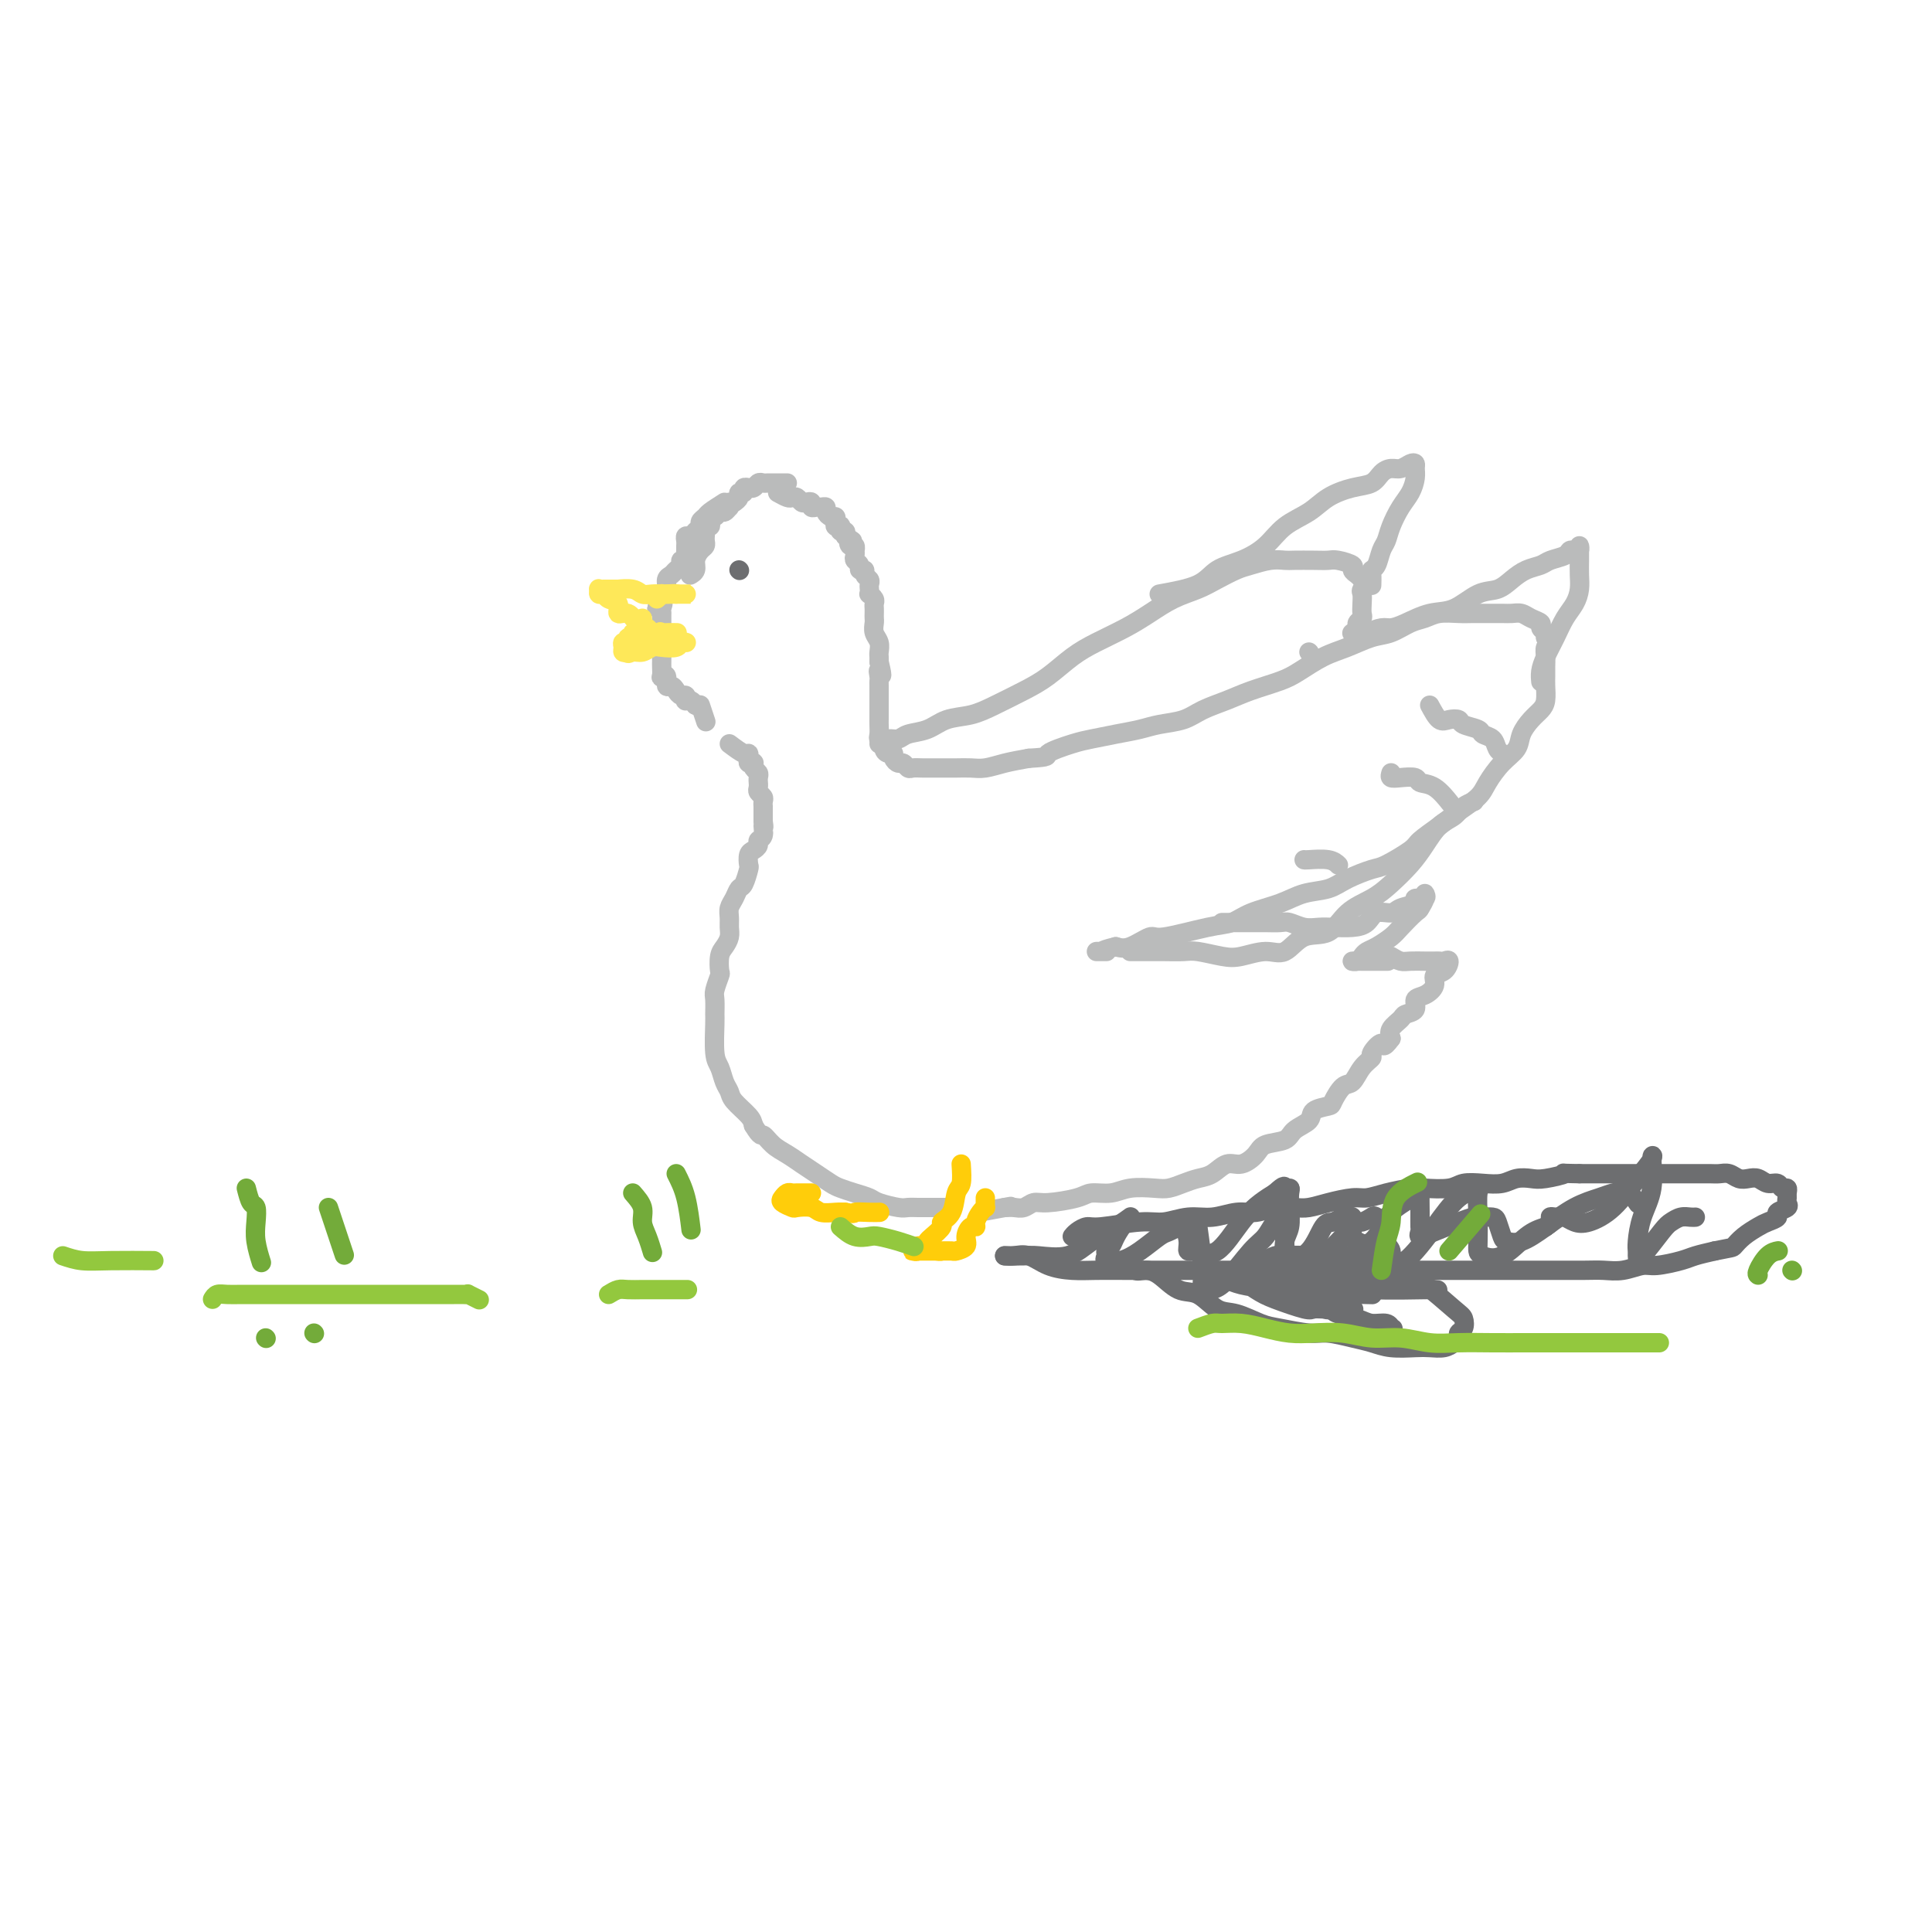 <svg viewBox='0 0 400 400' version='1.1' xmlns='http://www.w3.org/2000/svg' xmlns:xlink='http://www.w3.org/1999/xlink'><g fill='none' stroke='#BABBBB' stroke-width='4' stroke-linecap='round' stroke-linejoin='round'><path d='M163,100c-1.292,-0.001 -2.584,-0.001 -3,0c-0.416,0.001 0.043,0.004 0,0c-0.043,-0.004 -0.590,-0.015 -1,0c-0.410,0.015 -0.683,0.057 -1,0c-0.317,-0.057 -0.677,-0.212 -1,0c-0.323,0.212 -0.607,0.793 -1,1c-0.393,0.207 -0.894,0.041 -1,0c-0.106,-0.041 0.183,0.045 0,0c-0.183,-0.045 -0.836,-0.219 -1,0c-0.164,0.219 0.162,0.832 0,1c-0.162,0.168 -0.813,-0.109 -1,0c-0.187,0.109 0.089,0.602 0,1c-0.089,0.398 -0.545,0.699 -1,1'/><path d='M152,104c-1.925,0.553 -1.237,-0.063 -1,0c0.237,0.063 0.022,0.805 0,1c-0.022,0.195 0.148,-0.159 0,0c-0.148,0.159 -0.614,0.830 -1,1c-0.386,0.170 -0.691,-0.161 -1,0c-0.309,0.161 -0.623,0.813 -1,1c-0.377,0.187 -0.819,-0.090 -1,0c-0.181,0.090 -0.101,0.549 0,1c0.101,0.451 0.223,0.894 0,1c-0.223,0.106 -0.791,-0.126 -1,0c-0.209,0.126 -0.059,0.610 0,1c0.059,0.390 0.026,0.685 0,1c-0.026,0.315 -0.044,0.651 0,1c0.044,0.349 0.152,0.710 0,1c-0.152,0.290 -0.563,0.509 -1,1c-0.437,0.491 -0.901,1.255 -1,2c-0.099,0.745 0.166,1.470 0,2c-0.166,0.530 -0.762,0.866 -1,1c-0.238,0.134 -0.119,0.067 0,0'/><path d='M161,102c0.756,0.415 1.512,0.829 2,1c0.488,0.171 0.709,0.097 1,0c0.291,-0.097 0.651,-0.218 1,0c0.349,0.218 0.685,0.776 1,1c0.315,0.224 0.609,0.113 1,0c0.391,-0.113 0.879,-0.227 1,0c0.121,0.227 -0.126,0.796 0,1c0.126,0.204 0.625,0.045 1,0c0.375,-0.045 0.626,0.026 1,0c0.374,-0.026 0.871,-0.148 1,0c0.129,0.148 -0.110,0.565 0,1c0.110,0.435 0.569,0.887 1,1c0.431,0.113 0.834,-0.114 1,0c0.166,0.114 0.096,0.571 0,1c-0.096,0.429 -0.218,0.832 0,1c0.218,0.168 0.777,0.100 1,0c0.223,-0.100 0.111,-0.233 0,0c-0.111,0.233 -0.222,0.832 0,1c0.222,0.168 0.778,-0.095 1,0c0.222,0.095 0.111,0.547 0,1'/><path d='M175,111c2.409,1.554 1.430,0.937 1,1c-0.430,0.063 -0.311,0.804 0,1c0.311,0.196 0.814,-0.155 1,0c0.186,0.155 0.054,0.815 0,1c-0.054,0.185 -0.030,-0.104 0,0c0.030,0.104 0.065,0.601 0,1c-0.065,0.399 -0.229,0.698 0,1c0.229,0.302 0.850,0.606 1,1c0.150,0.394 -0.170,0.879 0,1c0.170,0.121 0.830,-0.123 1,0c0.170,0.123 -0.150,0.611 0,1c0.150,0.389 0.771,0.678 1,1c0.229,0.322 0.065,0.678 0,1c-0.065,0.322 -0.032,0.611 0,1c0.032,0.389 0.061,0.878 0,1c-0.061,0.122 -0.212,-0.122 0,0c0.212,0.122 0.789,0.610 1,1c0.211,0.390 0.057,0.681 0,1c-0.057,0.319 -0.016,0.666 0,1c0.016,0.334 0.008,0.656 0,1c-0.008,0.344 -0.016,0.712 0,1c0.016,0.288 0.057,0.497 0,1c-0.057,0.503 -0.211,1.301 0,2c0.211,0.699 0.789,1.301 1,2c0.211,0.699 0.057,1.496 0,2c-0.057,0.504 -0.016,0.715 0,1c0.016,0.285 0.008,0.642 0,1'/><path d='M182,137c1.083,4.429 0.290,2.500 0,2c-0.290,-0.500 -0.078,0.429 0,1c0.078,0.571 0.021,0.783 0,1c-0.021,0.217 -0.006,0.438 0,1c0.006,0.562 0.001,1.465 0,2c-0.001,0.535 -0.000,0.703 0,1c0.000,0.297 0.000,0.723 0,1c-0.000,0.277 0.000,0.406 0,1c-0.000,0.594 -0.001,1.652 0,2c0.001,0.348 0.004,-0.014 0,0c-0.004,0.014 -0.016,0.402 0,1c0.016,0.598 0.060,1.404 0,2c-0.060,0.596 -0.222,0.982 0,1c0.222,0.018 0.829,-0.332 1,0c0.171,0.332 -0.095,1.347 0,2c0.095,0.653 0.550,0.945 1,1c0.450,0.055 0.894,-0.125 1,0c0.106,0.125 -0.127,0.555 0,1c0.127,0.445 0.614,0.904 1,1c0.386,0.096 0.670,-0.170 1,0c0.330,0.170 0.706,0.778 1,1c0.294,0.222 0.504,0.060 1,0c0.496,-0.060 1.277,-0.016 2,0c0.723,0.016 1.389,0.005 2,0c0.611,-0.005 1.166,-0.004 2,0c0.834,0.004 1.947,0.012 3,0c1.053,-0.012 2.045,-0.045 3,0c0.955,0.045 1.872,0.166 3,0c1.128,-0.166 2.465,-0.619 4,-1c1.535,-0.381 3.267,-0.691 5,-1'/><path d='M213,157c4.828,-0.273 3.397,-0.454 4,-1c0.603,-0.546 3.240,-1.456 5,-2c1.760,-0.544 2.641,-0.722 4,-1c1.359,-0.278 3.194,-0.655 5,-1c1.806,-0.345 3.581,-0.659 5,-1c1.419,-0.341 2.481,-0.710 4,-1c1.519,-0.290 3.495,-0.501 5,-1c1.505,-0.499 2.540,-1.287 4,-2c1.460,-0.713 3.345,-1.349 5,-2c1.655,-0.651 3.081,-1.315 5,-2c1.919,-0.685 4.330,-1.392 6,-2c1.670,-0.608 2.599,-1.117 4,-2c1.401,-0.883 3.274,-2.138 5,-3c1.726,-0.862 3.305,-1.330 5,-2c1.695,-0.670 3.506,-1.542 5,-2c1.494,-0.458 2.672,-0.501 4,-1c1.328,-0.499 2.806,-1.454 4,-2c1.194,-0.546 2.104,-0.682 3,-1c0.896,-0.318 1.777,-0.817 3,-1c1.223,-0.183 2.789,-0.049 4,0c1.211,0.049 2.068,0.012 3,0c0.932,-0.012 1.940,-0.000 3,0c1.060,0.000 2.173,-0.011 3,0c0.827,0.011 1.369,0.044 2,0c0.631,-0.044 1.350,-0.167 2,0c0.650,0.167 1.232,0.622 2,1c0.768,0.378 1.721,0.679 2,1c0.279,0.321 -0.117,0.663 0,1c0.117,0.337 0.748,0.668 1,1c0.252,0.332 0.126,0.666 0,1'/><path d='M320,132c0.773,1.130 0.207,1.457 0,2c-0.207,0.543 -0.055,1.304 0,2c0.055,0.696 0.012,1.327 0,2c-0.012,0.673 0.005,1.387 0,2c-0.005,0.613 -0.033,1.126 0,2c0.033,0.874 0.127,2.110 0,3c-0.127,0.890 -0.473,1.434 -1,2c-0.527,0.566 -1.233,1.156 -2,2c-0.767,0.844 -1.593,1.944 -2,3c-0.407,1.056 -0.394,2.068 -1,3c-0.606,0.932 -1.830,1.785 -3,3c-1.170,1.215 -2.286,2.791 -3,4c-0.714,1.209 -1.028,2.052 -2,3c-0.972,0.948 -2.603,2.002 -4,3c-1.397,0.998 -2.560,1.940 -4,3c-1.440,1.060 -3.158,2.237 -4,3c-0.842,0.763 -0.807,1.111 -2,2c-1.193,0.889 -3.613,2.317 -5,3c-1.387,0.683 -1.741,0.620 -3,1c-1.259,0.380 -3.425,1.204 -5,2c-1.575,0.796 -2.560,1.565 -4,2c-1.440,0.435 -3.335,0.535 -5,1c-1.665,0.465 -3.101,1.296 -5,2c-1.899,0.704 -4.260,1.283 -6,2c-1.740,0.717 -2.857,1.573 -4,2c-1.143,0.427 -2.312,0.427 -5,1c-2.688,0.573 -6.896,1.721 -9,2c-2.104,0.279 -2.105,-0.309 -3,0c-0.895,0.309 -2.684,1.517 -4,2c-1.316,0.483 -2.158,0.242 -3,0'/><path d='M231,196c-4.121,1.000 -2.424,1.000 -2,1c0.424,0.000 -0.424,0.000 -1,0c-0.576,0.000 -0.879,0.000 -1,0c-0.121,-0.000 -0.061,0.000 0,0'/><path d='M182,154c0.653,-0.449 1.307,-0.898 2,-1c0.693,-0.102 1.427,0.142 2,0c0.573,-0.142 0.987,-0.670 2,-1c1.013,-0.330 2.626,-0.462 4,-1c1.374,-0.538 2.509,-1.483 4,-2c1.491,-0.517 3.339,-0.606 5,-1c1.661,-0.394 3.135,-1.091 5,-2c1.865,-0.909 4.122,-2.028 6,-3c1.878,-0.972 3.376,-1.796 5,-3c1.624,-1.204 3.374,-2.787 5,-4c1.626,-1.213 3.127,-2.054 5,-3c1.873,-0.946 4.117,-1.996 6,-3c1.883,-1.004 3.403,-1.960 5,-3c1.597,-1.040 3.269,-2.162 5,-3c1.731,-0.838 3.520,-1.391 5,-2c1.480,-0.609 2.652,-1.273 4,-2c1.348,-0.727 2.873,-1.515 4,-2c1.127,-0.485 1.855,-0.666 3,-1c1.145,-0.334 2.705,-0.821 4,-1c1.295,-0.179 2.323,-0.049 3,0c0.677,0.049 1.002,0.016 2,0c0.998,-0.016 2.669,-0.015 4,0c1.331,0.015 2.321,0.046 3,0c0.679,-0.046 1.047,-0.167 2,0c0.953,0.167 2.493,0.622 3,1c0.507,0.378 -0.017,0.679 0,1c0.017,0.321 0.576,0.663 1,1c0.424,0.337 0.712,0.668 1,1'/><path d='M282,120c1.083,1.036 0.291,1.625 0,2c-0.291,0.375 -0.082,0.534 0,1c0.082,0.466 0.037,1.238 0,2c-0.037,0.762 -0.066,1.514 0,2c0.066,0.486 0.228,0.705 0,1c-0.228,0.295 -0.846,0.668 -1,1c-0.154,0.332 0.154,0.625 0,1c-0.154,0.375 -0.772,0.832 -1,1c-0.228,0.168 -0.065,0.048 0,0c0.065,-0.048 0.033,-0.024 0,0'/><path d='M150,104c-1.187,0.756 -2.374,1.512 -3,2c-0.626,0.488 -0.692,0.709 -1,1c-0.308,0.291 -0.857,0.651 -1,1c-0.143,0.349 0.119,0.685 0,1c-0.119,0.315 -0.620,0.609 -1,1c-0.380,0.391 -0.638,0.879 -1,1c-0.362,0.121 -0.829,-0.125 -1,0c-0.171,0.125 -0.046,0.621 0,1c0.046,0.379 0.012,0.640 0,1c-0.012,0.360 -0.002,0.818 0,1c0.002,0.182 -0.003,0.086 0,0c0.003,-0.086 0.016,-0.164 0,0c-0.016,0.164 -0.060,0.569 0,1c0.060,0.431 0.224,0.889 0,1c-0.224,0.111 -0.834,-0.126 -1,0c-0.166,0.126 0.114,0.615 0,1c-0.114,0.385 -0.623,0.668 -1,1c-0.377,0.332 -0.623,0.715 -1,1c-0.377,0.285 -0.886,0.471 -1,1c-0.114,0.529 0.165,1.399 0,2c-0.165,0.601 -0.775,0.931 -1,1c-0.225,0.069 -0.064,-0.123 0,0c0.064,0.123 0.032,0.562 0,1'/><path d='M137,124c-2.011,3.278 -0.539,1.474 0,1c0.539,-0.474 0.144,0.384 0,1c-0.144,0.616 -0.039,0.991 0,1c0.039,0.009 0.010,-0.348 0,0c-0.010,0.348 -0.003,1.402 0,2c0.003,0.598 0.001,0.741 0,1c-0.001,0.259 -0.000,0.634 0,1c0.000,0.366 0.000,0.724 0,1c-0.000,0.276 0.000,0.469 0,1c-0.000,0.531 -0.000,1.398 0,2c0.000,0.602 0.000,0.939 0,1c-0.000,0.061 -0.001,-0.155 0,0c0.001,0.155 0.004,0.680 0,1c-0.004,0.320 -0.016,0.433 0,1c0.016,0.567 0.060,1.587 0,2c-0.060,0.413 -0.223,0.218 0,0c0.223,-0.218 0.833,-0.461 1,0c0.167,0.461 -0.109,1.625 0,2c0.109,0.375 0.604,-0.039 1,0c0.396,0.039 0.694,0.533 1,1c0.306,0.467 0.621,0.909 1,1c0.379,0.091 0.823,-0.169 1,0c0.177,0.169 0.089,0.767 0,1c-0.089,0.233 -0.178,0.101 0,0c0.178,-0.101 0.622,-0.172 1,0c0.378,0.172 0.689,0.586 1,1'/><path d='M144,146c1.250,0.750 0.875,-0.375 1,0c0.125,0.375 0.750,2.250 1,3c0.250,0.750 0.125,0.375 0,0'/><path d='M151,154c1.157,0.868 2.314,1.735 3,2c0.686,0.265 0.902,-0.073 1,0c0.098,0.073 0.078,0.559 0,1c-0.078,0.441 -0.213,0.839 0,1c0.213,0.161 0.775,0.084 1,0c0.225,-0.084 0.113,-0.176 0,0c-0.113,0.176 -0.226,0.621 0,1c0.226,0.379 0.793,0.693 1,1c0.207,0.307 0.054,0.607 0,1c-0.054,0.393 -0.011,0.879 0,1c0.011,0.121 -0.011,-0.123 0,0c0.011,0.123 0.056,0.611 0,1c-0.056,0.389 -0.211,0.677 0,1c0.211,0.323 0.789,0.682 1,1c0.211,0.318 0.057,0.596 0,1c-0.057,0.404 -0.015,0.933 0,1c0.015,0.067 0.004,-0.328 0,0c-0.004,0.328 -0.001,1.379 0,2c0.001,0.621 0.001,0.810 0,1'/><path d='M158,170c0.292,1.974 0.023,0.911 0,1c-0.023,0.089 0.200,1.332 0,2c-0.200,0.668 -0.824,0.761 -1,1c-0.176,0.239 0.097,0.625 0,1c-0.097,0.375 -0.565,0.738 -1,1c-0.435,0.262 -0.838,0.422 -1,1c-0.162,0.578 -0.085,1.572 0,2c0.085,0.428 0.177,0.289 0,1c-0.177,0.711 -0.622,2.274 -1,3c-0.378,0.726 -0.690,0.617 -1,1c-0.310,0.383 -0.618,1.257 -1,2c-0.382,0.743 -0.837,1.354 -1,2c-0.163,0.646 -0.033,1.326 0,2c0.033,0.674 -0.030,1.340 0,2c0.030,0.660 0.153,1.313 0,2c-0.153,0.687 -0.581,1.410 -1,2c-0.419,0.590 -0.830,1.049 -1,2c-0.170,0.951 -0.098,2.395 0,3c0.098,0.605 0.223,0.371 0,1c-0.223,0.629 -0.793,2.122 -1,3c-0.207,0.878 -0.053,1.140 0,2c0.053,0.860 0.003,2.317 0,3c-0.003,0.683 0.041,0.592 0,2c-0.041,1.408 -0.168,4.316 0,6c0.168,1.684 0.630,2.146 1,3c0.370,0.854 0.649,2.102 1,3c0.351,0.898 0.775,1.447 1,2c0.225,0.553 0.253,1.110 1,2c0.747,0.890 2.213,2.111 3,3c0.787,0.889 0.893,1.444 1,2'/><path d='M156,233c1.608,2.678 1.627,1.872 2,2c0.373,0.128 1.101,1.190 2,2c0.899,0.810 1.969,1.369 3,2c1.031,0.631 2.022,1.335 3,2c0.978,0.665 1.943,1.292 3,2c1.057,0.708 2.206,1.499 3,2c0.794,0.501 1.231,0.712 2,1c0.769,0.288 1.868,0.651 3,1c1.132,0.349 2.296,0.682 3,1c0.704,0.318 0.947,0.621 2,1c1.053,0.379 2.916,0.834 4,1c1.084,0.166 1.390,0.045 2,0c0.610,-0.045 1.525,-0.012 2,0c0.475,0.012 0.509,0.003 1,0c0.491,-0.003 1.438,-0.001 2,0c0.562,0.001 0.738,0.000 1,0c0.262,-0.000 0.609,-0.000 1,0c0.391,0.000 0.826,0.000 1,0c0.174,-0.000 0.087,-0.000 0,0'/><path d='M253,191c1.197,0.000 2.393,0.000 3,0c0.607,-0.000 0.623,-0.001 1,0c0.377,0.001 1.115,0.004 2,0c0.885,-0.004 1.917,-0.015 3,0c1.083,0.015 2.217,0.056 3,0c0.783,-0.056 1.213,-0.211 2,0c0.787,0.211 1.930,0.787 3,1c1.070,0.213 2.067,0.063 3,0c0.933,-0.063 1.801,-0.041 3,0c1.199,0.041 2.728,0.099 4,0c1.272,-0.099 2.286,-0.355 3,-1c0.714,-0.645 1.128,-1.680 2,-2c0.872,-0.320 2.203,0.073 3,0c0.797,-0.073 1.061,-0.612 2,-1c0.939,-0.388 2.554,-0.623 3,-1c0.446,-0.377 -0.275,-0.894 0,-1c0.275,-0.106 1.548,0.198 2,0c0.452,-0.198 0.083,-0.900 0,-1c-0.083,-0.100 0.119,0.400 0,1c-0.119,0.600 -0.560,1.300 -1,2'/><path d='M294,188c-0.221,0.533 -0.272,0.366 -1,1c-0.728,0.634 -2.132,2.067 -3,3c-0.868,0.933 -1.202,1.364 -2,2c-0.798,0.636 -2.062,1.477 -3,2c-0.938,0.523 -1.552,0.729 -2,1c-0.448,0.271 -0.732,0.609 -1,1c-0.268,0.391 -0.520,0.837 -1,1c-0.480,0.163 -1.190,0.044 -1,0c0.190,-0.044 1.278,-0.012 2,0c0.722,0.012 1.079,0.003 2,0c0.921,-0.003 2.406,-0.001 3,0c0.594,0.001 0.297,0.000 0,0'/><path d='M288,198c0.695,0.423 1.391,0.845 2,1c0.609,0.155 1.133,0.042 2,0c0.867,-0.042 2.079,-0.013 3,0c0.921,0.013 1.552,0.010 2,0c0.448,-0.010 0.715,-0.029 1,0c0.285,0.029 0.589,0.104 1,0c0.411,-0.104 0.928,-0.389 1,0c0.072,0.389 -0.300,1.451 -1,2c-0.700,0.549 -1.727,0.585 -2,1c-0.273,0.415 0.207,1.211 0,2c-0.207,0.789 -1.101,1.573 -2,2c-0.899,0.427 -1.803,0.499 -2,1c-0.197,0.501 0.315,1.433 0,2c-0.315,0.567 -1.455,0.771 -2,1c-0.545,0.229 -0.493,0.485 -1,1c-0.507,0.515 -1.573,1.290 -2,2c-0.427,0.710 -0.213,1.355 0,2'/><path d='M288,215c-1.872,2.591 -1.551,1.070 -2,1c-0.449,-0.070 -1.667,1.313 -2,2c-0.333,0.687 0.219,0.678 0,1c-0.219,0.322 -1.208,0.975 -2,2c-0.792,1.025 -1.386,2.420 -2,3c-0.614,0.580 -1.248,0.343 -2,1c-0.752,0.657 -1.623,2.206 -2,3c-0.377,0.794 -0.259,0.833 -1,1c-0.741,0.167 -2.342,0.464 -3,1c-0.658,0.536 -0.374,1.312 -1,2c-0.626,0.688 -2.163,1.289 -3,2c-0.837,0.711 -0.976,1.534 -2,2c-1.024,0.466 -2.935,0.577 -4,1c-1.065,0.423 -1.285,1.160 -2,2c-0.715,0.840 -1.923,1.783 -3,2c-1.077,0.217 -2.021,-0.292 -3,0c-0.979,0.292 -1.993,1.385 -3,2c-1.007,0.615 -2.009,0.752 -3,1c-0.991,0.248 -1.972,0.606 -3,1c-1.028,0.394 -2.103,0.823 -3,1c-0.897,0.177 -1.616,0.103 -3,0c-1.384,-0.103 -3.435,-0.234 -5,0c-1.565,0.234 -2.646,0.832 -4,1c-1.354,0.168 -2.982,-0.095 -4,0c-1.018,0.095 -1.428,0.547 -3,1c-1.572,0.453 -4.308,0.906 -6,1c-1.692,0.094 -2.340,-0.171 -3,0c-0.660,0.171 -1.332,0.777 -2,1c-0.668,0.223 -1.334,0.064 -2,0c-0.666,-0.064 -1.333,-0.032 -2,0'/><path d='M208,250c-7.622,1.400 -2.178,0.400 0,0c2.178,-0.400 1.089,-0.200 0,0'/></g>
<g fill='none' stroke='#FFCD0A' stroke-width='4' stroke-linecap='round' stroke-linejoin='round'><path d='M199,241c0.100,1.570 0.200,3.141 0,4c-0.200,0.859 -0.701,1.008 -1,2c-0.299,0.992 -0.395,2.829 -1,4c-0.605,1.171 -1.720,1.677 -2,2c-0.280,0.323 0.275,0.464 0,1c-0.275,0.536 -1.379,1.468 -2,2c-0.621,0.532 -0.758,0.664 -1,1c-0.242,0.336 -0.587,0.875 -1,1c-0.413,0.125 -0.892,-0.163 -1,0c-0.108,0.163 0.156,0.776 0,1c-0.156,0.224 -0.733,0.060 -1,0c-0.267,-0.060 -0.223,-0.016 0,0c0.223,0.016 0.627,0.004 1,0c0.373,-0.004 0.716,-0.001 1,0c0.284,0.001 0.510,0.000 1,0c0.490,-0.000 1.245,-0.000 2,0'/><path d='M194,259c0.721,0.154 1.024,0.039 1,0c-0.024,-0.039 -0.375,-0.002 0,0c0.375,0.002 1.476,-0.032 2,0c0.524,0.032 0.470,0.128 1,0c0.530,-0.128 1.644,-0.481 2,-1c0.356,-0.519 -0.045,-1.203 0,-2c0.045,-0.797 0.538,-1.706 1,-2c0.462,-0.294 0.894,0.027 1,0c0.106,-0.027 -0.115,-0.402 0,-1c0.115,-0.598 0.567,-1.418 1,-2c0.433,-0.582 0.848,-0.927 1,-1c0.152,-0.073 0.041,0.125 0,0c-0.041,-0.125 -0.011,-0.572 0,-1c0.011,-0.428 0.003,-0.837 0,-1c-0.003,-0.163 -0.002,-0.082 0,0'/><path d='M168,247c-0.333,-0.000 -0.667,-0.001 -1,0c-0.333,0.001 -0.667,0.003 -1,0c-0.333,-0.003 -0.666,-0.012 -1,0c-0.334,0.012 -0.671,0.045 -1,0c-0.329,-0.045 -0.651,-0.170 -1,0c-0.349,0.170 -0.724,0.633 -1,1c-0.276,0.367 -0.451,0.638 0,1c0.451,0.362 1.528,0.815 2,1c0.472,0.185 0.339,0.102 1,0c0.661,-0.102 2.115,-0.223 3,0c0.885,0.223 1.200,0.791 2,1c0.800,0.209 2.086,0.060 3,0c0.914,-0.060 1.457,-0.030 2,0'/><path d='M175,251c2.314,0.464 1.600,0.124 2,0c0.400,-0.124 1.915,-0.033 3,0c1.085,0.033 1.738,0.010 2,0c0.262,-0.010 0.131,-0.005 0,0'/></g>
<g fill='none' stroke='#BABBBB' stroke-width='4' stroke-linecap='round' stroke-linejoin='round'><path d='M296,146c0.678,1.261 1.355,2.523 2,3c0.645,0.477 1.257,0.170 2,0c0.743,-0.170 1.617,-0.201 2,0c0.383,0.201 0.273,0.635 1,1c0.727,0.365 2.289,0.662 3,1c0.711,0.338 0.569,0.718 1,1c0.431,0.282 1.435,0.467 2,1c0.565,0.533 0.691,1.413 1,2c0.309,0.587 0.803,0.882 1,1c0.197,0.118 0.099,0.059 0,0'/><path d='M288,160c-0.139,0.415 -0.278,0.830 0,1c0.278,0.170 0.971,0.095 2,0c1.029,-0.095 2.392,-0.211 3,0c0.608,0.211 0.462,0.747 1,1c0.538,0.253 1.760,0.222 3,1c1.240,0.778 2.497,2.365 3,3c0.503,0.635 0.251,0.317 0,0'/><path d='M270,178c0.030,0.030 0.060,0.060 1,0c0.940,-0.060 2.792,-0.208 4,0c1.208,0.208 1.774,0.774 2,1c0.226,0.226 0.113,0.113 0,0'/><path d='M271,135c0.000,0.000 0.100,0.100 0.1,0.1'/></g>
<g fill='none' stroke='#FEE859' stroke-width='4' stroke-linecap='round' stroke-linejoin='round'><path d='M136,124c0.447,-0.423 0.893,-0.845 1,-1c0.107,-0.155 -0.126,-0.041 0,0c0.126,0.041 0.612,0.011 1,0c0.388,-0.011 0.677,-0.003 1,0c0.323,0.003 0.680,0.001 1,0c0.320,-0.001 0.603,-0.000 1,0c0.397,0.000 0.906,0.000 1,0c0.094,-0.000 -0.229,-0.000 0,0c0.229,0.000 1.010,0.000 1,0c-0.010,-0.000 -0.810,-0.000 -1,0c-0.190,0.000 0.232,0.000 0,0c-0.232,-0.000 -1.116,-0.000 -2,0'/><path d='M140,123c0.201,-0.156 -1.295,-0.046 -2,0c-0.705,0.046 -0.617,0.026 -1,0c-0.383,-0.026 -1.235,-0.060 -2,0c-0.765,0.060 -1.441,0.212 -2,0c-0.559,-0.212 -1.000,-0.789 -2,-1c-1.000,-0.211 -2.559,-0.056 -3,0c-0.441,0.056 0.236,0.014 0,0c-0.236,-0.014 -1.385,0.000 -2,0c-0.615,-0.000 -0.697,-0.015 -1,0c-0.303,0.015 -0.826,0.060 -1,0c-0.174,-0.060 -0.000,-0.225 0,0c0.000,0.225 -0.173,0.839 0,1c0.173,0.161 0.693,-0.130 1,0c0.307,0.130 0.399,0.683 1,1c0.601,0.317 1.709,0.399 2,1c0.291,0.601 -0.235,1.720 0,2c0.235,0.280 1.232,-0.279 2,0c0.768,0.279 1.309,1.394 2,2c0.691,0.606 1.532,0.702 2,1c0.468,0.298 0.562,0.800 1,1c0.438,0.200 1.219,0.100 2,0'/><path d='M137,131c1.864,1.392 0.524,0.373 0,0c-0.524,-0.373 -0.233,-0.100 0,0c0.233,0.100 0.409,0.027 1,0c0.591,-0.027 1.597,-0.008 2,0c0.403,0.008 0.201,0.004 0,0'/><path d='M133,128c0.006,0.339 0.012,0.679 0,1c-0.012,0.321 -0.042,0.625 0,1c0.042,0.375 0.155,0.821 0,1c-0.155,0.179 -0.577,0.089 -1,0'/><path d='M132,131c-0.399,0.399 -0.895,-0.104 -1,0c-0.105,0.104 0.182,0.815 0,1c-0.182,0.185 -0.834,-0.157 -1,0c-0.166,0.157 0.154,0.813 0,1c-0.154,0.187 -0.784,-0.094 -1,0c-0.216,0.094 -0.020,0.564 0,1c0.020,0.436 -0.137,0.839 0,1c0.137,0.161 0.569,0.081 1,0'/><path d='M130,135c-0.177,0.603 0.380,0.110 1,0c0.620,-0.110 1.304,0.163 2,0c0.696,-0.163 1.406,-0.762 2,-1c0.594,-0.238 1.073,-0.116 2,0c0.927,0.116 2.301,0.227 3,0c0.699,-0.227 0.724,-0.793 1,-1c0.276,-0.207 0.805,-0.056 1,0c0.195,0.056 0.056,0.016 0,0c-0.056,-0.016 -0.028,-0.008 0,0'/></g>
<g fill='none' stroke='#6D6E70' stroke-width='4' stroke-linecap='round' stroke-linejoin='round'><path d='M153,118c0.000,0.000 0.100,0.100 0.1,0.1'/></g>
<g fill='none' stroke='#BABBBB' stroke-width='4' stroke-linecap='round' stroke-linejoin='round'><path d='M234,197c0.681,-0.001 1.363,-0.001 2,0c0.637,0.001 1.230,0.004 2,0c0.770,-0.004 1.716,-0.014 3,0c1.284,0.014 2.906,0.052 4,0c1.094,-0.052 1.661,-0.193 3,0c1.339,0.193 3.452,0.720 5,1c1.548,0.280 2.532,0.313 4,0c1.468,-0.313 3.420,-0.972 5,-1c1.580,-0.028 2.789,0.576 4,0c1.211,-0.576 2.423,-2.330 4,-3c1.577,-0.670 3.517,-0.254 5,-1c1.483,-0.746 2.508,-2.652 4,-4c1.492,-1.348 3.452,-2.136 5,-3c1.548,-0.864 2.684,-1.803 4,-3c1.316,-1.197 2.813,-2.653 4,-4c1.187,-1.347 2.063,-2.585 3,-4c0.937,-1.415 1.936,-3.006 3,-4c1.064,-0.994 2.192,-1.390 3,-2c0.808,-0.610 1.294,-1.433 2,-2c0.706,-0.567 1.630,-0.876 2,-1c0.370,-0.124 0.185,-0.062 0,0'/><path d='M283,131c1.100,-0.437 2.201,-0.875 3,-1c0.799,-0.125 1.298,0.061 2,0c0.702,-0.061 1.609,-0.369 3,-1c1.391,-0.631 3.268,-1.586 5,-2c1.732,-0.414 3.320,-0.286 5,-1c1.680,-0.714 3.451,-2.271 5,-3c1.549,-0.729 2.875,-0.629 4,-1c1.125,-0.371 2.049,-1.212 3,-2c0.951,-0.788 1.928,-1.521 3,-2c1.072,-0.479 2.237,-0.703 3,-1c0.763,-0.297 1.122,-0.667 2,-1c0.878,-0.333 2.274,-0.630 3,-1c0.726,-0.370 0.783,-0.815 1,-1c0.217,-0.185 0.594,-0.111 1,0c0.406,0.111 0.841,0.259 1,0c0.159,-0.259 0.043,-0.926 0,-1c-0.043,-0.074 -0.014,0.444 0,1c0.014,0.556 0.012,1.148 0,2c-0.012,0.852 -0.033,1.963 0,3c0.033,1.037 0.122,1.999 0,3c-0.122,1.001 -0.453,2.039 -1,3c-0.547,0.961 -1.309,1.844 -2,3c-0.691,1.156 -1.309,2.583 -2,4c-0.691,1.417 -1.453,2.823 -2,4c-0.547,1.177 -0.878,2.125 -1,3c-0.122,0.875 -0.035,1.679 0,2c0.035,0.321 0.017,0.161 0,0'/><path d='M240,123c3.046,-0.549 6.091,-1.098 8,-2c1.909,-0.902 2.681,-2.156 4,-3c1.319,-0.844 3.184,-1.279 5,-2c1.816,-0.721 3.584,-1.727 5,-3c1.416,-1.273 2.480,-2.812 4,-4c1.520,-1.188 3.495,-2.023 5,-3c1.505,-0.977 2.539,-2.094 4,-3c1.461,-0.906 3.350,-1.601 5,-2c1.650,-0.399 3.062,-0.503 4,-1c0.938,-0.497 1.404,-1.388 2,-2c0.596,-0.612 1.322,-0.946 2,-1c0.678,-0.054 1.307,0.173 2,0c0.693,-0.173 1.452,-0.745 2,-1c0.548,-0.255 0.887,-0.194 1,0c0.113,0.194 -0.001,0.519 0,1c0.001,0.481 0.116,1.116 0,2c-0.116,0.884 -0.465,2.017 -1,3c-0.535,0.983 -1.256,1.815 -2,3c-0.744,1.185 -1.509,2.723 -2,4c-0.491,1.277 -0.706,2.291 -1,3c-0.294,0.709 -0.667,1.111 -1,2c-0.333,0.889 -0.625,2.263 -1,3c-0.375,0.737 -0.832,0.837 -1,1c-0.168,0.163 -0.045,0.390 0,1c0.045,0.610 0.013,1.603 0,2c-0.013,0.397 -0.006,0.199 0,0'/></g>
<g fill='none' stroke='#6D6E70' stroke-width='4' stroke-linecap='round' stroke-linejoin='round'><path d='M208,260c0.595,0.053 1.189,0.105 2,0c0.811,-0.105 1.838,-0.368 3,0c1.162,0.368 2.459,1.367 4,2c1.541,0.633 3.327,0.902 5,1c1.673,0.098 3.232,0.026 5,0c1.768,-0.026 3.744,-0.007 6,0c2.256,0.007 4.790,0.002 7,0c2.210,-0.002 4.094,-0.001 6,0c1.906,0.001 3.835,0.000 6,0c2.165,-0.000 4.567,-0.000 7,0c2.433,0.000 4.896,0.000 7,0c2.104,-0.000 3.850,-0.000 6,0c2.150,0.000 4.704,0.000 7,0c2.296,-0.000 4.334,0.000 6,0c1.666,-0.000 2.959,-0.000 5,0c2.041,0.000 4.832,0.000 7,0c2.168,-0.000 3.715,-0.000 5,0c1.285,0.000 2.307,0.000 4,0c1.693,-0.000 4.055,-0.000 6,0c1.945,0.000 3.471,0.001 5,0c1.529,-0.001 3.060,-0.004 5,0c1.940,0.004 4.288,0.016 6,0c1.712,-0.016 2.787,-0.060 4,0c1.213,0.060 2.564,0.223 4,0c1.436,-0.223 2.957,-0.833 4,-1c1.043,-0.167 1.610,0.110 3,0c1.390,-0.110 3.605,-0.607 5,-1c1.395,-0.393 1.970,-0.684 3,-1c1.030,-0.316 2.515,-0.658 4,-1'/><path d='M355,259c3.766,-0.753 3.683,-0.636 4,-1c0.317,-0.364 1.036,-1.211 2,-2c0.964,-0.789 2.175,-1.521 3,-2c0.825,-0.479 1.265,-0.706 2,-1c0.735,-0.294 1.766,-0.656 2,-1c0.234,-0.344 -0.330,-0.669 0,-1c0.330,-0.331 1.553,-0.667 2,-1c0.447,-0.333 0.116,-0.662 0,-1c-0.116,-0.338 -0.019,-0.683 0,-1c0.019,-0.317 -0.039,-0.606 0,-1c0.039,-0.394 0.176,-0.894 0,-1c-0.176,-0.106 -0.666,0.182 -1,0c-0.334,-0.182 -0.512,-0.832 -1,-1c-0.488,-0.168 -1.285,0.147 -2,0c-0.715,-0.147 -1.346,-0.757 -2,-1c-0.654,-0.243 -1.329,-0.118 -2,0c-0.671,0.118 -1.338,0.228 -2,0c-0.662,-0.228 -1.318,-0.793 -2,-1c-0.682,-0.207 -1.389,-0.055 -2,0c-0.611,0.055 -1.125,0.015 -2,0c-0.875,-0.015 -2.111,-0.004 -3,0c-0.889,0.004 -1.432,0.001 -3,0c-1.568,-0.001 -4.163,-0.000 -6,0c-1.837,0.000 -2.918,0.000 -4,0c-1.082,-0.000 -2.166,-0.000 -4,0c-1.834,0.000 -4.417,0.000 -7,0'/><path d='M327,243c-4.961,-0.060 -2.865,-0.208 -3,0c-0.135,0.208 -2.503,0.774 -4,1c-1.497,0.226 -2.123,0.112 -3,0c-0.877,-0.112 -2.003,-0.222 -3,0c-0.997,0.222 -1.864,0.778 -3,1c-1.136,0.222 -2.543,0.111 -4,0c-1.457,-0.111 -2.966,-0.223 -4,0c-1.034,0.223 -1.593,0.782 -3,1c-1.407,0.218 -3.662,0.096 -5,0c-1.338,-0.096 -1.757,-0.167 -3,0c-1.243,0.167 -3.309,0.570 -5,1c-1.691,0.430 -3.008,0.886 -4,1c-0.992,0.114 -1.661,-0.114 -3,0c-1.339,0.114 -3.348,0.571 -5,1c-1.652,0.429 -2.947,0.832 -4,1c-1.053,0.168 -1.862,0.102 -3,0c-1.138,-0.102 -2.603,-0.239 -4,0c-1.397,0.239 -2.726,0.853 -4,1c-1.274,0.147 -2.493,-0.172 -4,0c-1.507,0.172 -3.303,0.835 -5,1c-1.697,0.165 -3.294,-0.167 -5,0c-1.706,0.167 -3.521,0.832 -5,1c-1.479,0.168 -2.620,-0.162 -5,0c-2.380,0.162 -5.997,0.814 -8,1c-2.003,0.186 -2.393,-0.094 -3,0c-0.607,0.094 -1.433,0.564 -2,1c-0.567,0.436 -0.876,0.839 -1,1c-0.124,0.161 -0.062,0.081 0,0'/><path d='M208,260c1.501,0.019 3.003,0.038 4,0c0.997,-0.038 1.491,-0.134 3,0c1.509,0.134 4.035,0.496 6,0c1.965,-0.496 3.371,-1.850 5,-3c1.629,-1.150 3.481,-2.095 5,-3c1.519,-0.905 2.704,-1.770 3,-2c0.296,-0.230 -0.298,0.176 -1,1c-0.702,0.824 -1.511,2.067 -2,3c-0.489,0.933 -0.659,1.558 -1,2c-0.341,0.442 -0.854,0.702 -1,1c-0.146,0.298 0.076,0.633 0,1c-0.076,0.367 -0.449,0.765 0,1c0.449,0.235 1.722,0.308 3,0c1.278,-0.308 2.562,-0.996 4,-2c1.438,-1.004 3.029,-2.324 4,-3c0.971,-0.676 1.322,-0.708 2,-1c0.678,-0.292 1.683,-0.845 2,-1c0.317,-0.155 -0.054,0.087 0,0c0.054,-0.087 0.533,-0.501 1,0c0.467,0.501 0.921,1.919 1,3c0.079,1.081 -0.219,1.825 0,2c0.219,0.175 0.954,-0.218 2,0c1.046,0.218 2.404,1.048 4,0c1.596,-1.048 3.430,-3.975 5,-6c1.570,-2.025 2.877,-3.150 4,-4c1.123,-0.850 2.061,-1.425 3,-2'/><path d='M264,247c2.249,-2.076 1.872,-1.265 2,-1c0.128,0.265 0.763,-0.015 1,0c0.237,0.015 0.078,0.327 0,1c-0.078,0.673 -0.073,1.707 0,3c0.073,1.293 0.214,2.843 0,4c-0.214,1.157 -0.783,1.919 -1,3c-0.217,1.081 -0.083,2.482 0,3c0.083,0.518 0.115,0.154 1,0c0.885,-0.154 2.622,-0.097 4,0c1.378,0.097 2.395,0.235 4,-1c1.605,-1.235 3.797,-3.843 5,-5c1.203,-1.157 1.417,-0.864 2,-1c0.583,-0.136 1.533,-0.700 2,-1c0.467,-0.300 0.449,-0.337 1,0c0.551,0.337 1.671,1.049 2,2c0.329,0.951 -0.131,2.143 0,3c0.131,0.857 0.855,1.379 1,2c0.145,0.621 -0.290,1.339 0,2c0.290,0.661 1.303,1.263 3,0c1.697,-1.263 4.076,-4.391 6,-7c1.924,-2.609 3.391,-4.700 5,-6c1.609,-1.300 3.359,-1.809 4,-2c0.641,-0.191 0.173,-0.062 0,1c-0.173,1.062 -0.049,3.059 0,5c0.049,1.941 0.025,3.827 0,5c-0.025,1.173 -0.051,1.632 0,2c0.051,0.368 0.179,0.645 1,1c0.821,0.355 2.337,0.788 4,0c1.663,-0.788 3.475,-2.797 5,-4c1.525,-1.203 2.762,-1.602 4,-2'/><path d='M320,254c2.191,-1.380 1.167,-1.831 1,-2c-0.167,-0.169 0.523,-0.058 1,0c0.477,0.058 0.741,0.062 1,0c0.259,-0.062 0.512,-0.189 1,0c0.488,0.189 1.210,0.696 2,1c0.790,0.304 1.647,0.406 3,0c1.353,-0.406 3.201,-1.321 5,-3c1.799,-1.679 3.547,-4.124 5,-6c1.453,-1.876 2.610,-3.183 3,-4c0.390,-0.817 0.014,-1.144 0,0c-0.014,1.144 0.336,3.759 0,6c-0.336,2.241 -1.358,4.108 -2,6c-0.642,1.892 -0.905,3.810 -1,5c-0.095,1.190 -0.023,1.651 0,2c0.023,0.349 -0.002,0.587 0,1c0.002,0.413 0.031,1.000 1,0c0.969,-1.000 2.876,-3.589 4,-5c1.124,-1.411 1.464,-1.646 2,-2c0.536,-0.354 1.267,-0.827 2,-1c0.733,-0.173 1.466,-0.047 2,0c0.534,0.047 0.867,0.013 1,0c0.133,-0.013 0.067,-0.007 0,0'/><path d='M248,254c0.468,3.355 0.937,6.711 1,9c0.063,2.289 -0.279,3.513 0,4c0.279,0.487 1.178,0.238 2,0c0.822,-0.238 1.568,-0.466 3,-2c1.432,-1.534 3.550,-4.376 5,-6c1.450,-1.624 2.231,-2.031 3,-3c0.769,-0.969 1.527,-2.500 2,-3c0.473,-0.500 0.663,0.031 1,0c0.337,-0.031 0.822,-0.623 1,-1c0.178,-0.377 0.047,-0.539 0,0c-0.047,0.539 -0.012,1.777 0,3c0.012,1.223 0.002,2.430 0,3c-0.002,0.570 0.006,0.502 0,1c-0.006,0.498 -0.024,1.560 0,2c0.024,0.440 0.090,0.258 1,0c0.910,-0.258 2.663,-0.590 4,-2c1.337,-1.410 2.257,-3.896 3,-5c0.743,-1.104 1.310,-0.826 2,-1c0.690,-0.174 1.505,-0.800 2,-1c0.495,-0.200 0.670,0.026 1,0c0.330,-0.026 0.815,-0.304 1,0c0.185,0.304 0.072,1.189 0,2c-0.072,0.811 -0.102,1.547 0,2c0.102,0.453 0.335,0.622 1,1c0.665,0.378 1.761,0.965 3,0c1.239,-0.965 2.619,-3.483 4,-6'/><path d='M288,251c1.480,-1.487 3.181,-2.204 4,-3c0.819,-0.796 0.755,-1.671 1,-2c0.245,-0.329 0.798,-0.114 1,0c0.202,0.114 0.052,0.126 0,1c-0.052,0.874 -0.007,2.610 0,4c0.007,1.390 -0.024,2.432 0,3c0.024,0.568 0.104,0.660 0,1c-0.104,0.340 -0.393,0.928 0,1c0.393,0.072 1.466,-0.373 3,-1c1.534,-0.627 3.528,-1.436 5,-2c1.472,-0.564 2.422,-0.882 3,-1c0.578,-0.118 0.785,-0.035 1,0c0.215,0.035 0.438,0.023 1,0c0.562,-0.023 1.465,-0.057 2,0c0.535,0.057 0.704,0.204 1,1c0.296,0.796 0.721,2.242 1,3c0.279,0.758 0.413,0.827 1,1c0.587,0.173 1.626,0.449 3,0c1.374,-0.449 3.081,-1.625 5,-3c1.919,-1.375 4.049,-2.949 6,-4c1.951,-1.051 3.725,-1.577 5,-2c1.275,-0.423 2.053,-0.742 3,-1c0.947,-0.258 2.063,-0.454 3,0c0.937,0.454 1.696,1.558 2,2c0.304,0.442 0.152,0.221 0,0'/><path d='M234,261c0.261,0.852 0.523,1.704 1,2c0.477,0.296 1.170,0.038 2,0c0.830,-0.038 1.799,0.146 3,1c1.201,0.854 2.636,2.379 4,3c1.364,0.621 2.659,0.337 4,1c1.341,0.663 2.729,2.273 4,3c1.271,0.727 2.425,0.572 4,1c1.575,0.428 3.572,1.438 5,2c1.428,0.562 2.286,0.675 4,1c1.714,0.325 4.284,0.861 6,1c1.716,0.139 2.578,-0.120 4,0c1.422,0.120 3.405,0.621 5,1c1.595,0.379 2.801,0.638 4,1c1.199,0.362 2.391,0.826 4,1c1.609,0.174 3.637,0.058 5,0c1.363,-0.058 2.063,-0.057 3,0c0.937,0.057 2.111,0.171 3,0c0.889,-0.171 1.493,-0.627 2,-1c0.507,-0.373 0.918,-0.663 1,-1c0.082,-0.337 -0.165,-0.720 0,-1c0.165,-0.280 0.742,-0.458 1,-1c0.258,-0.542 0.198,-1.449 0,-2c-0.198,-0.551 -0.534,-0.747 -2,-2c-1.466,-1.253 -4.063,-3.563 -6,-5c-1.937,-1.437 -3.214,-2.002 -5,-3c-1.786,-0.998 -4.082,-2.428 -6,-3c-1.918,-0.572 -3.459,-0.286 -5,0'/><path d='M279,260c-3.371,-0.937 -3.800,-0.280 -5,0c-1.200,0.280 -3.173,0.184 -5,0c-1.827,-0.184 -3.508,-0.456 -5,0c-1.492,0.456 -2.795,1.640 -4,2c-1.205,0.360 -2.310,-0.104 -3,0c-0.690,0.104 -0.964,0.776 -1,1c-0.036,0.224 0.165,0.001 0,0c-0.165,-0.001 -0.697,0.220 0,1c0.697,0.780 2.624,2.118 4,3c1.376,0.882 2.200,1.308 4,2c1.800,0.692 4.574,1.651 6,2c1.426,0.349 1.503,0.088 2,0c0.497,-0.088 1.415,-0.002 2,0c0.585,0.002 0.838,-0.079 1,0c0.162,0.079 0.233,0.319 -1,0c-1.233,-0.319 -3.770,-1.196 -6,-2c-2.230,-0.804 -4.152,-1.536 -6,-2c-1.848,-0.464 -3.622,-0.661 -5,-1c-1.378,-0.339 -2.360,-0.820 -3,-1c-0.640,-0.180 -0.936,-0.059 -1,0c-0.064,0.059 0.106,0.054 2,0c1.894,-0.054 5.513,-0.158 9,0c3.487,0.158 6.841,0.578 10,1c3.159,0.422 6.121,0.846 10,1c3.879,0.154 8.675,0.039 11,0c2.325,-0.039 2.180,-0.000 2,0c-0.180,0.000 -0.395,-0.038 0,0c0.395,0.038 1.398,0.154 0,0c-1.398,-0.154 -5.199,-0.577 -9,-1'/><path d='M288,266c-2.646,-0.605 -5.762,-1.616 -8,-2c-2.238,-0.384 -3.600,-0.141 -5,0c-1.400,0.141 -2.839,0.182 -4,0c-1.161,-0.182 -2.043,-0.585 -2,0c0.043,0.585 1.012,2.157 4,3c2.988,0.843 7.997,0.955 10,1c2.003,0.045 1.002,0.022 0,0'/><path d='M270,267c1.117,0.332 2.234,0.663 3,1c0.766,0.337 1.180,0.679 2,1c0.820,0.321 2.044,0.621 3,1c0.956,0.379 1.644,0.837 2,1c0.356,0.163 0.381,0.032 0,0c-0.381,-0.032 -1.169,0.034 -2,0c-0.831,-0.034 -1.705,-0.168 -2,0c-0.295,0.168 -0.012,0.637 1,1c1.012,0.363 2.753,0.619 4,1c1.247,0.381 1.999,0.888 3,1c1.001,0.112 2.252,-0.170 3,0c0.748,0.170 0.992,0.792 1,1c0.008,0.208 -0.219,0.003 0,0c0.219,-0.003 0.883,0.195 0,0c-0.883,-0.195 -3.315,-0.783 -5,-1c-1.685,-0.217 -2.624,-0.062 -3,0c-0.376,0.062 -0.188,0.031 0,0'/></g>
<g fill='none' stroke='#73AB3A' stroke-width='4' stroke-linecap='round' stroke-linejoin='round'><path d='M131,247c0.868,0.995 1.735,1.990 2,3c0.265,1.010 -0.073,2.033 0,3c0.073,0.967 0.558,1.876 1,3c0.442,1.124 0.841,2.464 1,3c0.159,0.536 0.080,0.268 0,0'/><path d='M140,243c0.733,1.444 1.467,2.889 2,5c0.533,2.111 0.867,4.889 1,6c0.133,1.111 0.067,0.556 0,0'/><path d='M51,246c0.312,1.222 0.623,2.444 1,3c0.377,0.556 0.819,0.447 1,1c0.181,0.553 0.100,1.767 0,3c-0.100,1.233 -0.219,2.486 0,4c0.219,1.514 0.777,3.290 1,4c0.223,0.710 0.112,0.355 0,0'/><path d='M68,250c1.250,3.750 2.500,7.500 3,9c0.500,1.500 0.250,0.750 0,0'/><path d='M286,263c0.308,-2.211 0.616,-4.421 1,-6c0.384,-1.579 0.845,-2.526 1,-4c0.155,-1.474 0.003,-3.474 1,-5c0.997,-1.526 3.142,-2.579 4,-3c0.858,-0.421 0.429,-0.211 0,0'/><path d='M300,259c2.500,-2.917 5.000,-5.833 6,-7c1.000,-1.167 0.500,-0.583 0,0'/><path d='M364,264c-0.167,-0.113 -0.333,-0.226 0,-1c0.333,-0.774 1.167,-2.208 2,-3c0.833,-0.792 1.667,-0.940 2,-1c0.333,-0.060 0.167,-0.030 0,0'/><path d='M371,263c0.000,0.000 0.100,0.100 0.1,0.1'/><path d='M55,277c0.000,0.000 0.100,0.100 0.1,0.1'/><path d='M65,276c0.000,0.000 0.100,0.100 0.1,0.1'/></g>
<g fill='none' stroke='#93C83E' stroke-width='4' stroke-linecap='round' stroke-linejoin='round'><path d='M44,269c0.261,-0.423 0.523,-0.845 1,-1c0.477,-0.155 1.170,-0.041 2,0c0.830,0.041 1.799,0.011 3,0c1.201,-0.011 2.635,-0.003 4,0c1.365,0.003 2.661,0.001 4,0c1.339,-0.001 2.721,-0.000 4,0c1.279,0.000 2.457,0.000 4,0c1.543,-0.000 3.453,-0.000 5,0c1.547,0.000 2.731,0.000 4,0c1.269,-0.000 2.623,0.000 4,0c1.377,-0.000 2.779,-0.000 4,0c1.221,0.000 2.263,0.000 3,0c0.737,-0.000 1.171,-0.000 2,0c0.829,0.000 2.055,0.000 3,0c0.945,-0.000 1.610,-0.001 2,0c0.390,0.001 0.504,0.004 1,0c0.496,-0.004 1.373,-0.015 2,0c0.627,0.015 1.003,0.056 1,0c-0.003,-0.056 -0.385,-0.207 0,0c0.385,0.207 1.539,0.774 2,1c0.461,0.226 0.231,0.113 0,0'/><path d='M126,268c0.697,-0.423 1.394,-0.845 2,-1c0.606,-0.155 1.119,-0.041 2,0c0.881,0.041 2.128,0.011 3,0c0.872,-0.011 1.369,-0.003 2,0c0.631,0.003 1.396,0.001 2,0c0.604,-0.001 1.047,-0.000 2,0c0.953,0.000 2.415,0.000 3,0c0.585,-0.000 0.292,-0.000 0,0'/><path d='M248,275c1.131,-0.429 2.262,-0.857 3,-1c0.738,-0.143 1.084,0.001 2,0c0.916,-0.001 2.403,-0.145 4,0c1.597,0.145 3.304,0.579 5,1c1.696,0.421 3.383,0.830 5,1c1.617,0.170 3.166,0.102 5,0c1.834,-0.102 3.955,-0.238 6,0c2.045,0.238 4.015,0.848 6,1c1.985,0.152 3.984,-0.155 6,0c2.016,0.155 4.048,0.774 6,1c1.952,0.226 3.825,0.061 6,0c2.175,-0.061 4.651,-0.016 7,0c2.349,0.016 4.569,0.004 7,0c2.431,-0.004 5.073,-0.001 7,0c1.927,0.001 3.141,0.000 5,0c1.859,-0.000 4.364,-0.000 6,0c1.636,0.000 2.402,0.000 4,0c1.598,-0.000 4.028,-0.000 5,0c0.972,0.000 0.486,0.000 0,0'/><path d='M174,254c0.963,0.839 1.926,1.679 3,2c1.074,0.321 2.260,0.125 3,0c0.740,-0.125 1.033,-0.178 2,0c0.967,0.178 2.606,0.586 4,1c1.394,0.414 2.541,0.832 3,1c0.459,0.168 0.229,0.084 0,0'/><path d='M13,260c1.250,0.423 2.500,0.845 4,1c1.500,0.155 3.250,0.042 6,0c2.750,-0.042 6.500,-0.012 8,0c1.500,0.012 0.750,0.006 0,0'/></g>
</svg>